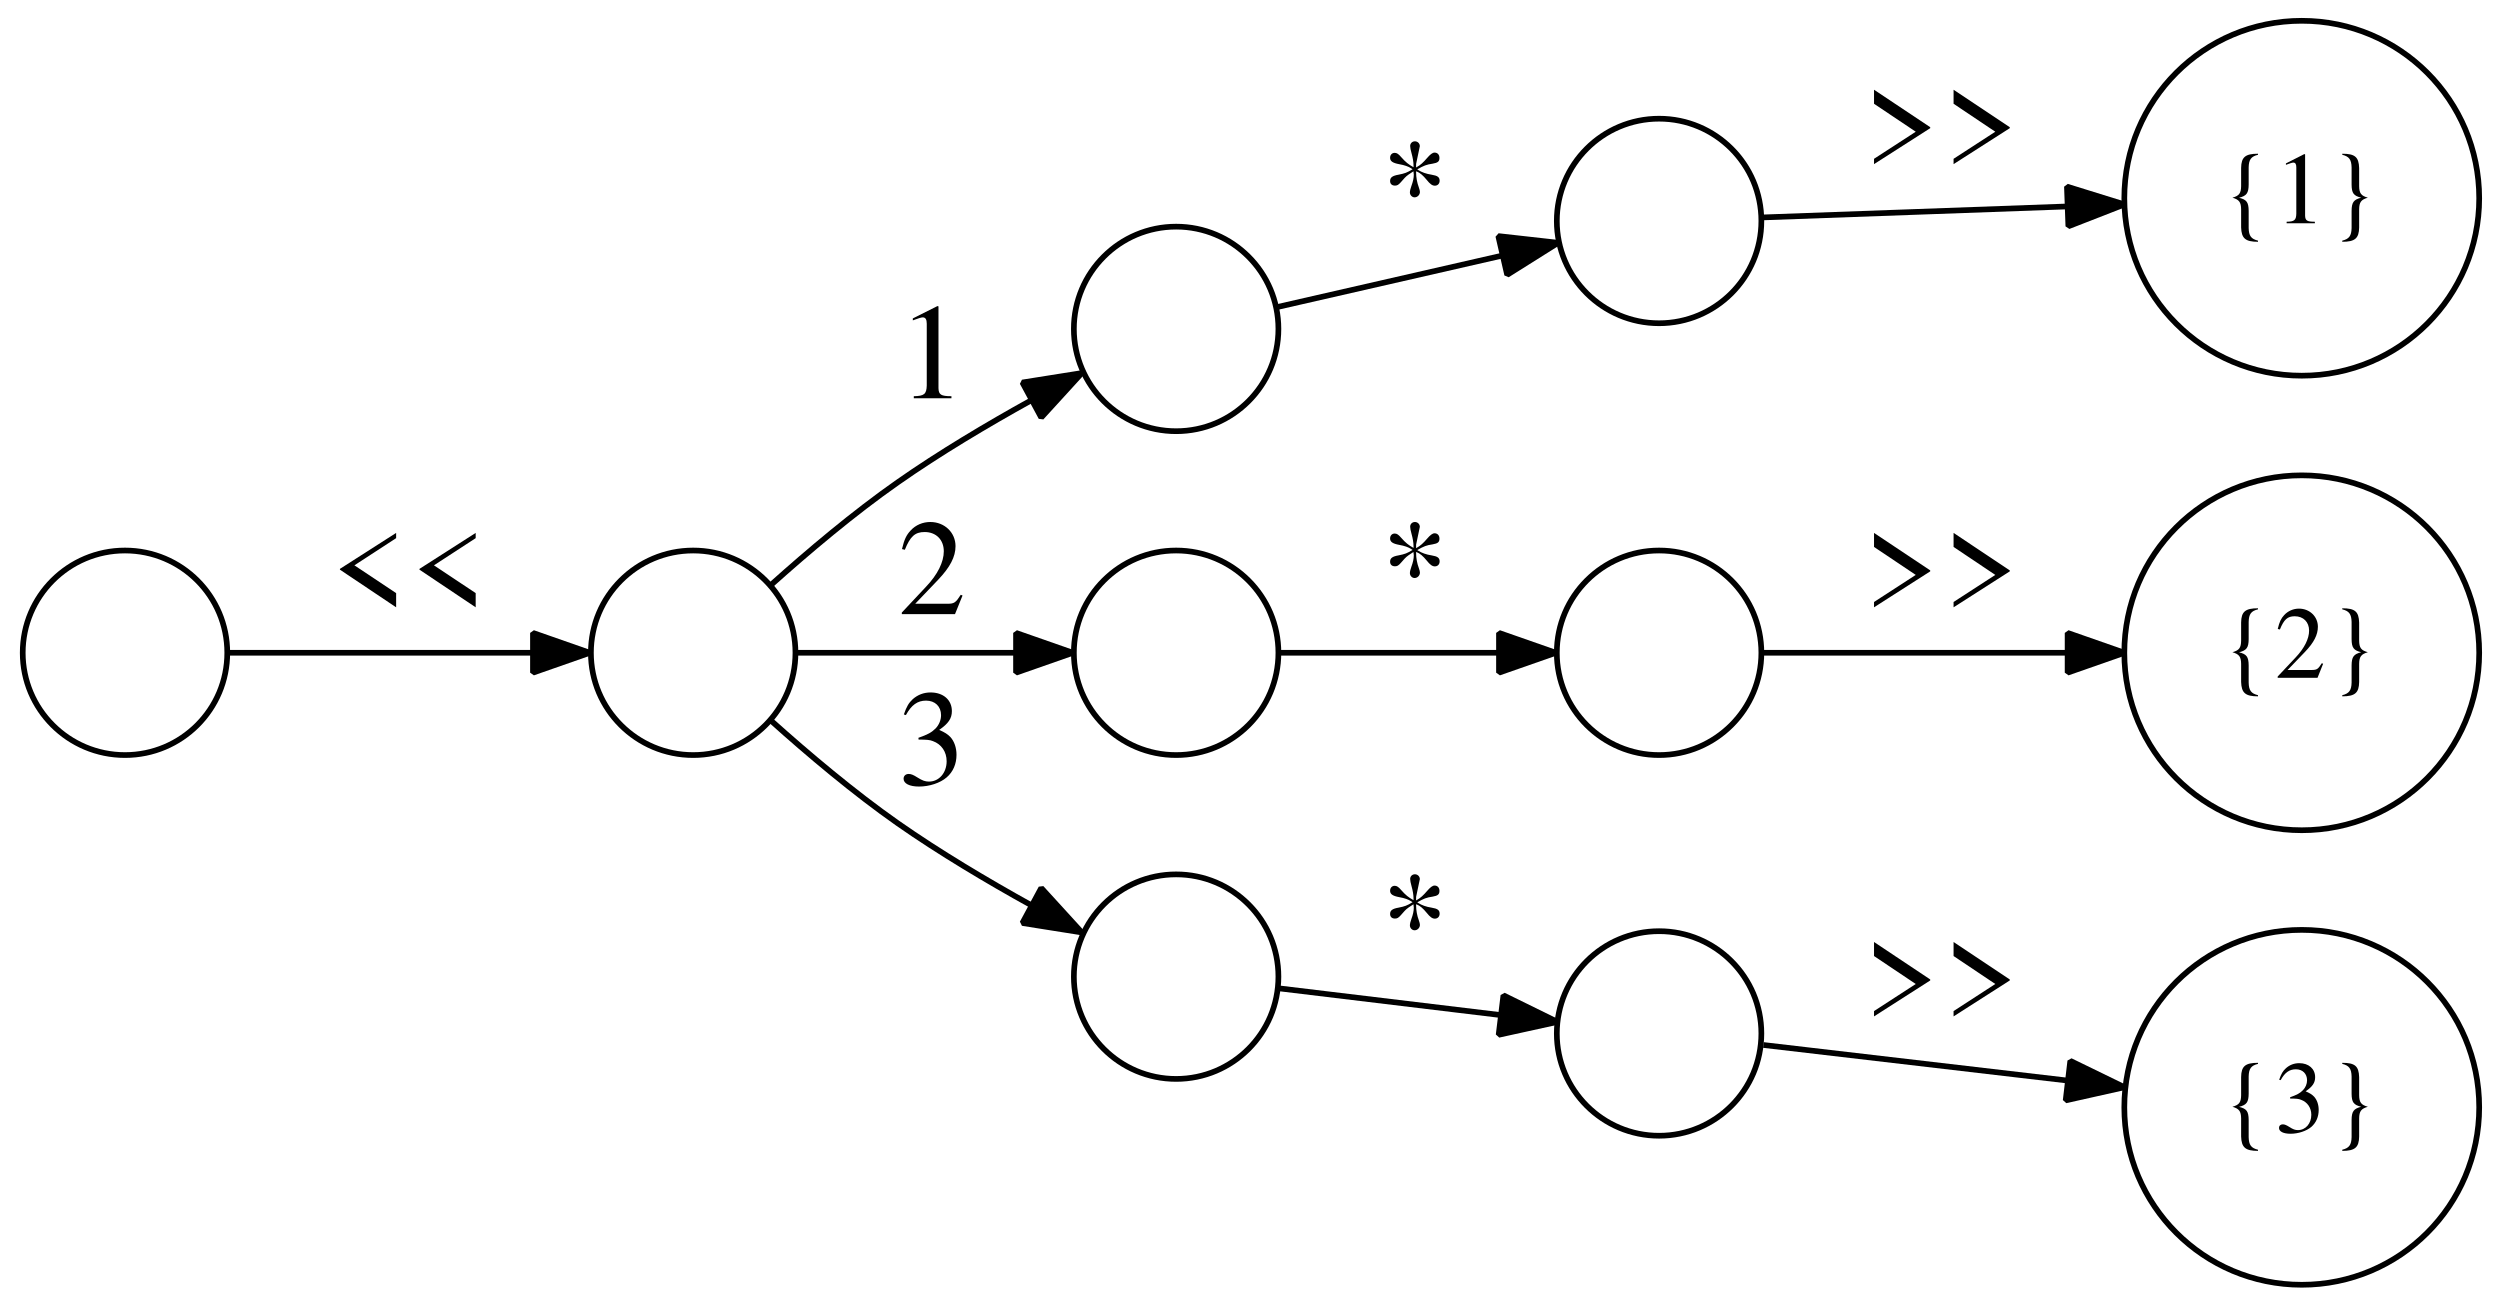 <?xml version="1.0" encoding="UTF-8"?>
<svg xmlns="http://www.w3.org/2000/svg" xmlns:xlink="http://www.w3.org/1999/xlink" width="440pt" height="230pt" viewBox="0 0 440 230" version="1.1">
<defs>
<g>
<symbol overflow="visible" id="glyph0-0">
<path style="stroke:none;" d=""/>
</symbol>
<symbol overflow="visible" id="glyph0-1">
<path style="stroke:none;" d="M 11.719 -14.297 L 1.828 -7.969 L 1.828 -7.828 L 11.719 -1.203 L 11.719 -3.703 L 4.375 -8.594 L 11.719 -13.375 Z M 11.719 -14.297 "/>
</symbol>
<symbol overflow="visible" id="glyph0-2">
<path style="stroke:none;" d="M 2.828 0 L 9.453 0 L 9.453 -0.359 C 7.609 -0.359 7.203 -0.625 7.172 -1.781 L 7.172 -16.172 L 6.984 -16.219 L 2.656 -14.047 L 2.656 -13.703 C 3.594 -14.062 4.172 -14.234 4.391 -14.234 C 4.891 -14.234 5.109 -13.875 5.109 -13.109 L 5.109 -2.234 C 5.062 -0.719 4.656 -0.391 2.828 -0.359 Z M 2.828 0 "/>
</symbol>
<symbol overflow="visible" id="glyph0-3">
<path style="stroke:none;" d="M 11.406 -3.281 L 11.094 -3.406 C 10.203 -2.016 9.938 -1.844 8.812 -1.828 L 3.078 -1.828 L 7.109 -6.047 C 9.234 -8.281 10.172 -10.109 10.172 -11.969 C 10.172 -14.375 8.234 -16.219 5.734 -16.219 C 4.422 -16.219 3.172 -15.703 2.281 -14.734 C 1.516 -13.922 1.156 -13.156 0.75 -11.453 L 1.25 -11.328 C 2.203 -13.688 3.047 -14.453 4.734 -14.453 C 6.766 -14.453 8.109 -13.078 8.109 -11.062 C 8.109 -9.172 7.016 -6.953 4.984 -4.828 L 0.719 -0.281 L 0.719 0 L 10.078 0 Z M 11.406 -3.281 "/>
</symbol>
<symbol overflow="visible" id="glyph0-4">
<path style="stroke:none;" d="M 3.672 -7.922 C 5.094 -7.922 5.641 -7.875 6.188 -7.656 C 7.703 -7.109 8.609 -5.766 8.609 -4.109 C 8.609 -2.062 7.266 -0.531 5.5 -0.531 C 4.828 -0.531 4.344 -0.703 3.453 -1.266 C 2.766 -1.703 2.359 -1.875 1.938 -1.875 C 1.391 -1.875 1.031 -1.531 1.031 -1.031 C 1.031 -0.188 2.062 0.344 3.75 0.344 C 5.562 0.344 7.469 -0.281 8.609 -1.266 C 9.75 -2.25 10.344 -3.641 10.344 -5.25 C 10.344 -6.5 9.953 -7.609 9.281 -8.359 C 8.781 -8.875 8.328 -9.172 7.297 -9.625 C 8.922 -10.75 9.531 -11.641 9.531 -12.938 C 9.531 -14.906 8.016 -16.219 5.781 -16.219 C 4.578 -16.219 3.531 -15.812 2.656 -15.047 C 1.938 -14.375 1.578 -13.781 1.078 -12.344 L 1.438 -12.234 C 2.406 -14.016 3.484 -14.781 4.984 -14.781 C 6.578 -14.781 7.625 -13.75 7.625 -12.219 C 7.625 -11.359 7.266 -10.516 6.672 -9.891 C 5.953 -9.172 5.281 -8.812 3.641 -8.234 Z M 3.672 -7.922 "/>
</symbol>
<symbol overflow="visible" id="glyph0-5">
<path style="stroke:none;" d="M 5.781 -10.781 C 5.812 -10.562 5.828 -10.422 5.828 -10.375 C 5.828 -9.75 5.688 -9.125 5.406 -8.359 C 5.234 -7.891 5.141 -7.484 5.141 -7.219 C 5.141 -6.766 5.516 -6.359 5.969 -6.359 C 6.484 -6.359 6.906 -6.812 6.906 -7.312 C 6.906 -7.469 6.844 -7.75 6.719 -8.094 C 6.406 -8.922 6.234 -9.844 6.234 -10.781 L 6.234 -10.938 L 6.406 -10.875 C 6.906 -10.688 7.469 -10.203 8.094 -9.438 C 8.688 -8.688 9.094 -8.406 9.531 -8.406 C 10.031 -8.406 10.375 -8.766 10.375 -9.281 C 10.375 -9.906 10.016 -10.172 8.953 -10.344 C 8.016 -10.484 7.219 -10.781 6.625 -11.156 L 6.438 -11.281 C 7.609 -11.953 8.062 -12.125 9.125 -12.281 C 10.062 -12.438 10.344 -12.672 10.344 -13.297 C 10.344 -13.844 10.016 -14.234 9.484 -14.234 C 9.125 -14.234 8.719 -13.922 8.141 -13.25 C 7.531 -12.531 6.953 -12 6.406 -11.719 L 6.234 -11.609 L 6.234 -12.234 L 6.891 -15.359 C 6.891 -15.844 6.5 -16.219 6.031 -16.219 C 5.547 -16.219 5.188 -15.859 5.188 -15.391 C 5.188 -15.125 5.281 -14.656 5.422 -14.156 C 5.656 -13.312 5.781 -12.578 5.781 -11.969 L 5.781 -11.656 C 4.875 -12.172 4.391 -12.547 3.625 -13.422 C 3.141 -13.984 2.859 -14.188 2.469 -14.188 C 1.984 -14.188 1.656 -13.828 1.656 -13.312 C 1.656 -12.719 2.109 -12.406 3.281 -12.188 C 4.172 -12.031 4.891 -11.781 5.359 -11.469 L 5.609 -11.297 C 4.625 -10.703 4.25 -10.562 3.141 -10.344 C 2.062 -10.156 1.656 -9.859 1.656 -9.234 C 1.656 -8.734 1.969 -8.422 2.516 -8.422 C 2.906 -8.422 3.125 -8.547 3.531 -9 C 4.219 -9.797 4.344 -9.906 4.531 -10.078 C 4.781 -10.266 4.875 -10.375 5.766 -10.938 Z M 5.781 -10.781 "/>
</symbol>
<symbol overflow="visible" id="glyph0-6">
<path style="stroke:none;" d="M 1.828 -1.203 L 11.719 -7.531 L 11.719 -7.703 L 1.828 -14.297 L 1.828 -11.828 L 9.172 -6.906 L 1.828 -2.141 Z M 1.828 -1.203 "/>
</symbol>
<symbol overflow="visible" id="glyph1-0">
<path style="stroke:none;" d=""/>
</symbol>
<symbol overflow="visible" id="glyph1-1">
<path style="stroke:none;" d="M 6.297 3.062 C 5.078 2.766 4.688 2.219 4.656 0.844 L 4.656 -2.172 C 4.641 -3.703 4.297 -4.156 2.969 -4.484 C 4.297 -4.828 4.641 -5.297 4.656 -6.797 L 4.656 -9.828 C 4.688 -11.203 5.078 -11.75 6.297 -12.047 L 6.297 -12.234 C 4.062 -12.234 3.359 -11.641 3.328 -9.734 L 3.328 -6.531 C 3.312 -5.281 2.984 -4.828 1.797 -4.5 C 2.984 -4.156 3.312 -3.703 3.328 -2.453 L 3.328 0.734 C 3.391 2.656 4.062 3.266 6.297 3.266 Z M 6.297 3.062 "/>
</symbol>
<symbol overflow="visible" id="glyph1-2">
<path style="stroke:none;" d="M 2.125 0 L 7.094 0 L 7.094 -0.266 C 5.703 -0.266 5.406 -0.469 5.375 -1.328 L 5.375 -12.125 L 5.234 -12.172 L 2 -10.531 L 2 -10.281 C 2.703 -10.547 3.125 -10.672 3.297 -10.672 C 3.672 -10.672 3.828 -10.406 3.828 -9.828 L 3.828 -1.672 C 3.797 -0.547 3.484 -0.281 2.125 -0.266 Z M 2.125 0 "/>
</symbol>
<symbol overflow="visible" id="glyph1-3">
<path style="stroke:none;" d="M 2.344 -12.047 C 3.547 -11.75 3.953 -11.203 3.984 -9.828 L 3.984 -6.797 C 4 -5.281 4.344 -4.828 5.672 -4.5 C 4.344 -4.156 4 -3.688 3.984 -2.172 L 3.984 0.844 C 3.953 2.219 3.547 2.766 2.344 3.062 L 2.344 3.266 C 4.578 3.266 5.281 2.656 5.312 0.75 L 5.312 -2.453 C 5.328 -3.703 5.656 -4.156 6.844 -4.5 C 5.656 -4.828 5.328 -5.281 5.312 -6.531 L 5.312 -9.719 C 5.25 -11.656 4.578 -12.234 2.344 -12.234 Z M 2.344 -12.047 "/>
</symbol>
<symbol overflow="visible" id="glyph1-4">
<path style="stroke:none;" d="M 8.547 -2.469 L 8.312 -2.562 C 7.656 -1.516 7.453 -1.391 6.609 -1.375 L 2.297 -1.375 L 5.328 -4.531 C 6.938 -6.203 7.625 -7.578 7.625 -8.984 C 7.625 -10.781 6.172 -12.172 4.297 -12.172 C 3.312 -12.172 2.375 -11.766 1.703 -11.047 C 1.141 -10.438 0.859 -9.859 0.562 -8.594 L 0.938 -8.5 C 1.656 -10.266 2.281 -10.828 3.547 -10.828 C 5.078 -10.828 6.078 -9.812 6.078 -8.297 C 6.078 -6.875 5.25 -5.219 3.75 -3.625 L 0.547 -0.219 L 0.547 0 L 7.562 0 Z M 8.547 -2.469 "/>
</symbol>
<symbol overflow="visible" id="glyph1-5">
<path style="stroke:none;" d="M 2.75 -5.938 C 3.812 -5.938 4.234 -5.906 4.641 -5.734 C 5.781 -5.328 6.469 -4.312 6.469 -3.078 C 6.469 -1.547 5.453 -0.391 4.125 -0.391 C 3.625 -0.391 3.266 -0.516 2.594 -0.953 C 2.062 -1.281 1.766 -1.406 1.453 -1.406 C 1.047 -1.406 0.781 -1.156 0.781 -0.781 C 0.781 -0.141 1.547 0.25 2.812 0.25 C 4.172 0.25 5.594 -0.219 6.469 -0.953 C 7.312 -1.688 7.766 -2.734 7.766 -3.938 C 7.766 -4.875 7.469 -5.703 6.969 -6.266 C 6.594 -6.656 6.25 -6.875 5.469 -7.219 C 6.703 -8.062 7.141 -8.734 7.141 -9.703 C 7.141 -11.172 6.016 -12.172 4.344 -12.172 C 3.438 -12.172 2.641 -11.859 2 -11.281 C 1.453 -10.781 1.188 -10.328 0.812 -9.25 L 1.078 -9.188 C 1.797 -10.516 2.609 -11.094 3.75 -11.094 C 4.938 -11.094 5.719 -10.312 5.719 -9.156 C 5.719 -8.516 5.453 -7.891 5 -7.422 C 4.469 -6.875 3.953 -6.609 2.734 -6.172 Z M 2.75 -5.938 "/>
</symbol>
</g>
</defs>
<g id="surface1">
<path style="fill:none;stroke-width:10;stroke-linecap:butt;stroke-linejoin:miter;stroke:rgb(0%,0%,0%);stroke-opacity:1;stroke-miterlimit:1;" d="M 400 1151.094 C 400 1250.508 319.414 1331.094 220 1331.094 C 120.586 1331.094 40 1250.508 40 1151.094 C 40 1051.68 120.586 971.094 220 971.094 C 319.414 971.094 400 1051.68 400 1151.094 " transform="matrix(0.1,0,0,-0.1,0,230)"/>
<path style="fill:none;stroke-width:10;stroke-linecap:butt;stroke-linejoin:miter;stroke:rgb(0%,0%,0%);stroke-opacity:1;stroke-miterlimit:1;" d="M 1400 1151.094 C 1400 1250.508 1319.414 1331.094 1220 1331.094 C 1120.586 1331.094 1040 1250.508 1040 1151.094 C 1040 1051.68 1120.586 971.094 1220 971.094 C 1319.414 971.094 1400 1051.68 1400 1151.094 " transform="matrix(0.1,0,0,-0.1,0,230)"/>
<path style="fill:none;stroke-width:10;stroke-linecap:butt;stroke-linejoin:miter;stroke:rgb(0%,0%,0%);stroke-opacity:1;stroke-miterlimit:1;" d="M 400.703 1151.094 C 548.789 1151.094 765.703 1151.094 937.695 1151.094 " transform="matrix(0.1,0,0,-0.1,0,230)"/>
<path style=" stroke:none;fill-rule:nonzero;fill:rgb(0%,0%,0%);fill-opacity:1;" d="M 93.801 111.391 L 103.801 114.891 L 93.801 118.391 "/>
<path style="fill:none;stroke-width:10;stroke-linecap:butt;stroke-linejoin:miter;stroke:rgb(0%,0%,0%);stroke-opacity:1;stroke-miterlimit:1;" d="M 938.008 1186.094 L 1038.008 1151.094 L 938.008 1116.094 Z M 938.008 1186.094 " transform="matrix(0.1,0,0,-0.1,0,230)"/>
<g style="fill:rgb(0%,0%,0%);fill-opacity:1;">
  <use xlink:href="#glyph0-1" x="58" y="108.09"/>
  <use xlink:href="#glyph0-1" x="72" y="108.09"/>
</g>
<path style="fill:none;stroke-width:10;stroke-linecap:butt;stroke-linejoin:miter;stroke:rgb(0%,0%,0%);stroke-opacity:1;stroke-miterlimit:1;" d="M 2250 1721.094 C 2250 1820.508 2169.414 1901.094 2070 1901.094 C 1970.586 1901.094 1890 1820.508 1890 1721.094 C 1890 1621.68 1970.586 1541.094 2070 1541.094 C 2169.414 1541.094 2250 1621.68 2250 1721.094 " transform="matrix(0.1,0,0,-0.1,0,230)"/>
<path style="fill:none;stroke-width:10;stroke-linecap:butt;stroke-linejoin:miter;stroke:rgb(0%,0%,0%);stroke-opacity:1;stroke-miterlimit:1;" d="M 1358.008 1271.484 C 1422.188 1328.984 1502.617 1396.992 1580 1451.094 C 1653.516 1502.617 1737.617 1552.617 1814.688 1595.312 " transform="matrix(0.1,0,0,-0.1,0,230)"/>
<path style=" stroke:none;fill-rule:nonzero;fill:rgb(0%,0%,0%);fill-opacity:1;" d="M 179.941 67.32 L 190.398 65.66 L 183.262 73.48 "/>
<path style="fill:none;stroke-width:10;stroke-linecap:butt;stroke-linejoin:miter;stroke:rgb(0%,0%,0%);stroke-opacity:1;stroke-miterlimit:1;" d="M 1799.414 1626.797 L 1903.984 1643.398 L 1832.617 1565.195 Z M 1799.414 1626.797 " transform="matrix(0.1,0,0,-0.1,0,230)"/>
<g style="fill:rgb(0%,0%,0%);fill-opacity:1;">
  <use xlink:href="#glyph0-2" x="158" y="70.09"/>
</g>
<path style="fill:none;stroke-width:10;stroke-linecap:butt;stroke-linejoin:miter;stroke:rgb(0%,0%,0%);stroke-opacity:1;stroke-miterlimit:1;" d="M 2250 1151.094 C 2250 1250.508 2169.414 1331.094 2070 1331.094 C 1970.586 1331.094 1890 1250.508 1890 1151.094 C 1890 1051.68 1970.586 971.094 2070 971.094 C 2169.414 971.094 2250 1051.68 2250 1151.094 " transform="matrix(0.1,0,0,-0.1,0,230)"/>
<path style="fill:none;stroke-width:10;stroke-linecap:butt;stroke-linejoin:miter;stroke:rgb(0%,0%,0%);stroke-opacity:1;stroke-miterlimit:1;" d="M 1401.992 1151.094 C 1513.281 1151.094 1660.586 1151.094 1787.617 1151.094 " transform="matrix(0.1,0,0,-0.1,0,230)"/>
<path style=" stroke:none;fill-rule:nonzero;fill:rgb(0%,0%,0%);fill-opacity:1;" d="M 178.82 111.391 L 188.82 114.891 L 178.82 118.391 "/>
<path style="fill:none;stroke-width:10;stroke-linecap:butt;stroke-linejoin:miter;stroke:rgb(0%,0%,0%);stroke-opacity:1;stroke-miterlimit:1;" d="M 1788.203 1186.094 L 1888.203 1151.094 L 1788.203 1116.094 Z M 1788.203 1186.094 " transform="matrix(0.1,0,0,-0.1,0,230)"/>
<g style="fill:rgb(0%,0%,0%);fill-opacity:1;">
  <use xlink:href="#glyph0-3" x="158" y="108.09"/>
</g>
<path style="fill:none;stroke-width:10;stroke-linecap:butt;stroke-linejoin:miter;stroke:rgb(0%,0%,0%);stroke-opacity:1;stroke-miterlimit:1;" d="M 2250 581.094 C 2250 680.508 2169.414 761.094 2070 761.094 C 1970.586 761.094 1890 680.508 1890 581.094 C 1890 481.68 1970.586 401.094 2070 401.094 C 2169.414 401.094 2250 481.68 2250 581.094 " transform="matrix(0.1,0,0,-0.1,0,230)"/>
<path style="fill:none;stroke-width:10;stroke-linecap:butt;stroke-linejoin:miter;stroke:rgb(0%,0%,0%);stroke-opacity:1;stroke-miterlimit:1;" d="M 1358.008 1030.781 C 1422.188 973.203 1502.617 905.312 1580 851.094 C 1653.516 799.688 1737.617 749.688 1814.688 706.992 " transform="matrix(0.1,0,0,-0.1,0,230)"/>
<path style=" stroke:none;fill-rule:nonzero;fill:rgb(0%,0%,0%);fill-opacity:1;" d="M 183.262 156.289 L 190.398 164.109 L 179.941 162.449 "/>
<path style="fill:none;stroke-width:10;stroke-linecap:butt;stroke-linejoin:miter;stroke:rgb(0%,0%,0%);stroke-opacity:1;stroke-miterlimit:1;" d="M 1832.617 737.109 L 1903.984 658.906 L 1799.414 675.508 Z M 1832.617 737.109 " transform="matrix(0.1,0,0,-0.1,0,230)"/>
<g style="fill:rgb(0%,0%,0%);fill-opacity:1;">
  <use xlink:href="#glyph0-4" x="158" y="138.09"/>
</g>
<path style="fill:none;stroke-width:10;stroke-linecap:butt;stroke-linejoin:miter;stroke:rgb(0%,0%,0%);stroke-opacity:1;stroke-miterlimit:1;" d="M 3100 1911.094 C 3100 2010.508 3019.414 2091.094 2920 2091.094 C 2820.586 2091.094 2740 2010.508 2740 1911.094 C 2740 1811.68 2820.586 1731.094 2920 1731.094 C 3019.414 1731.094 3100 1811.68 3100 1911.094 " transform="matrix(0.1,0,0,-0.1,0,230)"/>
<path style="fill:none;stroke-width:10;stroke-linecap:butt;stroke-linejoin:miter;stroke:rgb(0%,0%,0%);stroke-opacity:1;stroke-miterlimit:1;" d="M 2248.008 1759.609 C 2361.602 1785.586 2514.102 1820.508 2643.984 1850.195 " transform="matrix(0.1,0,0,-0.1,0,230)"/>
<path style=" stroke:none;fill-rule:nonzero;fill:rgb(0%,0%,0%);fill-opacity:1;" d="M 263.699 41.551 L 274.23 42.73 L 265.262 48.371 "/>
<path style="fill:none;stroke-width:10;stroke-linecap:butt;stroke-linejoin:miter;stroke:rgb(0%,0%,0%);stroke-opacity:1;stroke-miterlimit:1;" d="M 2636.992 1884.492 L 2742.305 1872.695 L 2652.617 1816.289 Z M 2636.992 1884.492 " transform="matrix(0.1,0,0,-0.1,0,230)"/>
<g style="fill:rgb(0%,0%,0%);fill-opacity:1;">
  <use xlink:href="#glyph0-5" x="243" y="41.09"/>
</g>
<path style="fill:none;stroke-width:10;stroke-linecap:butt;stroke-linejoin:miter;stroke:rgb(0%,0%,0%);stroke-opacity:1;stroke-miterlimit:1;" d="M 3100 1151.094 C 3100 1250.508 3019.414 1331.094 2920 1331.094 C 2820.586 1331.094 2740 1250.508 2740 1151.094 C 2740 1051.68 2820.586 971.094 2920 971.094 C 3019.414 971.094 3100 1051.68 3100 1151.094 " transform="matrix(0.1,0,0,-0.1,0,230)"/>
<path style="fill:none;stroke-width:10;stroke-linecap:butt;stroke-linejoin:miter;stroke:rgb(0%,0%,0%);stroke-opacity:1;stroke-miterlimit:1;" d="M 2251.992 1151.094 C 2363.281 1151.094 2510.586 1151.094 2637.617 1151.094 " transform="matrix(0.1,0,0,-0.1,0,230)"/>
<path style=" stroke:none;fill-rule:nonzero;fill:rgb(0%,0%,0%);fill-opacity:1;" d="M 263.82 111.391 L 273.82 114.891 L 263.82 118.391 "/>
<path style="fill:none;stroke-width:10;stroke-linecap:butt;stroke-linejoin:miter;stroke:rgb(0%,0%,0%);stroke-opacity:1;stroke-miterlimit:1;" d="M 2638.203 1186.094 L 2738.203 1151.094 L 2638.203 1116.094 Z M 2638.203 1186.094 " transform="matrix(0.1,0,0,-0.1,0,230)"/>
<g style="fill:rgb(0%,0%,0%);fill-opacity:1;">
  <use xlink:href="#glyph0-5" x="243" y="108.09"/>
</g>
<path style="fill:none;stroke-width:10;stroke-linecap:butt;stroke-linejoin:miter;stroke:rgb(0%,0%,0%);stroke-opacity:1;stroke-miterlimit:1;" d="M 3100 481.094 C 3100 580.508 3019.414 661.094 2920 661.094 C 2820.586 661.094 2740 580.508 2740 481.094 C 2740 381.68 2820.586 301.094 2920 301.094 C 3019.414 301.094 3100 381.68 3100 481.094 " transform="matrix(0.1,0,0,-0.1,0,230)"/>
<path style="fill:none;stroke-width:10;stroke-linecap:butt;stroke-linejoin:miter;stroke:rgb(0%,0%,0%);stroke-opacity:1;stroke-miterlimit:1;" d="M 2251.992 560.391 C 2363.984 546.914 2512.5 528.984 2640.117 513.594 " transform="matrix(0.1,0,0,-0.1,0,230)"/>
<path style=" stroke:none;fill-rule:nonzero;fill:rgb(0%,0%,0%);fill-opacity:1;" d="M 264.602 175.18 L 274.109 179.852 L 263.762 182.129 "/>
<path style="fill:none;stroke-width:10;stroke-linecap:butt;stroke-linejoin:miter;stroke:rgb(0%,0%,0%);stroke-opacity:1;stroke-miterlimit:1;" d="M 2646.016 548.203 L 2741.094 501.484 L 2637.617 478.711 Z M 2646.016 548.203 " transform="matrix(0.1,0,0,-0.1,0,230)"/>
<g style="fill:rgb(0%,0%,0%);fill-opacity:1;">
  <use xlink:href="#glyph0-5" x="243" y="170.09"/>
</g>
<path style="fill:none;stroke-width:10;stroke-linecap:butt;stroke-linejoin:miter;stroke:rgb(0%,0%,0%);stroke-opacity:1;stroke-miterlimit:1;" d="M 4363.398 1951.094 C 4363.398 2123.594 4223.594 2263.398 4051.094 2263.398 C 3878.633 2263.398 3738.789 2123.594 3738.789 1951.094 C 3738.789 1778.633 3878.633 1638.789 4051.094 1638.789 C 4223.594 1638.789 4363.398 1778.633 4363.398 1951.094 " transform="matrix(0.1,0,0,-0.1,0,230)"/>
<g style="fill:rgb(0%,0%,0%);fill-opacity:1;">
  <use xlink:href="#glyph1-1" x="391.11" y="39.29"/>
  <use xlink:href="#glyph1-2" x="400.323" y="39.29"/>
  <use xlink:href="#glyph1-3" x="409.897" y="39.29"/>
</g>
<path style="fill:none;stroke-width:10;stroke-linecap:butt;stroke-linejoin:miter;stroke:rgb(0%,0%,0%);stroke-opacity:1;stroke-miterlimit:1;" d="M 4363.398 1151.094 C 4363.398 1323.594 4223.594 1463.398 4051.094 1463.398 C 3878.633 1463.398 3738.789 1323.594 3738.789 1151.094 C 3738.789 978.633 3878.633 838.789 4051.094 838.789 C 4223.594 838.789 4363.398 978.633 4363.398 1151.094 " transform="matrix(0.1,0,0,-0.1,0,230)"/>
<g style="fill:rgb(0%,0%,0%);fill-opacity:1;">
  <use xlink:href="#glyph1-1" x="391.11" y="119.29"/>
  <use xlink:href="#glyph1-4" x="400.323" y="119.29"/>
  <use xlink:href="#glyph1-3" x="409.897" y="119.29"/>
</g>
<path style="fill:none;stroke-width:10;stroke-linecap:butt;stroke-linejoin:miter;stroke:rgb(0%,0%,0%);stroke-opacity:1;stroke-miterlimit:1;" d="M 4363.398 351.094 C 4363.398 523.594 4223.594 663.398 4051.094 663.398 C 3878.633 663.398 3738.789 523.594 3738.789 351.094 C 3738.789 178.633 3878.633 38.789 4051.094 38.789 C 4223.594 38.789 4363.398 178.633 4363.398 351.094 " transform="matrix(0.1,0,0,-0.1,0,230)"/>
<g style="fill:rgb(0%,0%,0%);fill-opacity:1;">
  <use xlink:href="#glyph1-1" x="391.11" y="199.29"/>
  <use xlink:href="#glyph1-5" x="400.323" y="199.29"/>
  <use xlink:href="#glyph1-3" x="409.897" y="199.29"/>
</g>
<path style="fill:none;stroke-width:10;stroke-linecap:butt;stroke-linejoin:miter;stroke:rgb(0%,0%,0%);stroke-opacity:1;stroke-miterlimit:1;" d="M 3103.594 1917.383 C 3246.094 1922.5 3453.594 1930 3637.188 1936.602 " transform="matrix(0.1,0,0,-0.1,0,230)"/>
<path style=" stroke:none;fill-rule:nonzero;fill:rgb(0%,0%,0%);fill-opacity:1;" d="M 363.781 32.84 L 373.898 35.98 L 364.031 39.828 "/>
<path style="fill:none;stroke-width:10;stroke-linecap:butt;stroke-linejoin:miter;stroke:rgb(0%,0%,0%);stroke-opacity:1;stroke-miterlimit:1;" d="M 3637.812 1971.602 L 3738.984 1940.195 L 3640.312 1901.719 Z M 3637.812 1971.602 " transform="matrix(0.1,0,0,-0.1,0,230)"/>
<g style="fill:rgb(0%,0%,0%);fill-opacity:1;">
  <use xlink:href="#glyph0-6" x="328" y="30.09"/>
  <use xlink:href="#glyph0-6" x="342" y="30.09"/>
</g>
<path style="fill:none;stroke-width:10;stroke-linecap:butt;stroke-linejoin:miter;stroke:rgb(0%,0%,0%);stroke-opacity:1;stroke-miterlimit:1;" d="M 3103.594 1151.094 C 3246.094 1151.094 3453.594 1151.094 3637.188 1151.094 " transform="matrix(0.1,0,0,-0.1,0,230)"/>
<path style=" stroke:none;fill-rule:nonzero;fill:rgb(0%,0%,0%);fill-opacity:1;" d="M 363.898 111.391 L 373.898 114.891 L 363.898 118.391 "/>
<path style="fill:none;stroke-width:10;stroke-linecap:butt;stroke-linejoin:miter;stroke:rgb(0%,0%,0%);stroke-opacity:1;stroke-miterlimit:1;" d="M 3638.984 1186.094 L 3738.984 1151.094 L 3638.984 1116.094 Z M 3638.984 1186.094 " transform="matrix(0.1,0,0,-0.1,0,230)"/>
<g style="fill:rgb(0%,0%,0%);fill-opacity:1;">
  <use xlink:href="#glyph0-6" x="328" y="108.09"/>
  <use xlink:href="#glyph0-6" x="342" y="108.09"/>
</g>
<path style="fill:none;stroke-width:10;stroke-linecap:butt;stroke-linejoin:miter;stroke:rgb(0%,0%,0%);stroke-opacity:1;stroke-miterlimit:1;" d="M 3103.594 460.82 C 3246.094 444.102 3453.594 419.883 3637.188 398.398 " transform="matrix(0.1,0,0,-0.1,0,230)"/>
<path style=" stroke:none;fill-rule:nonzero;fill:rgb(0%,0%,0%);fill-opacity:1;" d="M 364.371 186.711 L 373.898 191.352 L 363.559 193.668 "/>
<path style="fill:none;stroke-width:10;stroke-linecap:butt;stroke-linejoin:miter;stroke:rgb(0%,0%,0%);stroke-opacity:1;stroke-miterlimit:1;" d="M 3643.711 432.891 L 3738.984 386.484 L 3635.586 363.32 Z M 3643.711 432.891 " transform="matrix(0.1,0,0,-0.1,0,230)"/>
<g style="fill:rgb(0%,0%,0%);fill-opacity:1;">
  <use xlink:href="#glyph0-6" x="328" y="180.09"/>
  <use xlink:href="#glyph0-6" x="342" y="180.09"/>
</g>
</g>
</svg>
